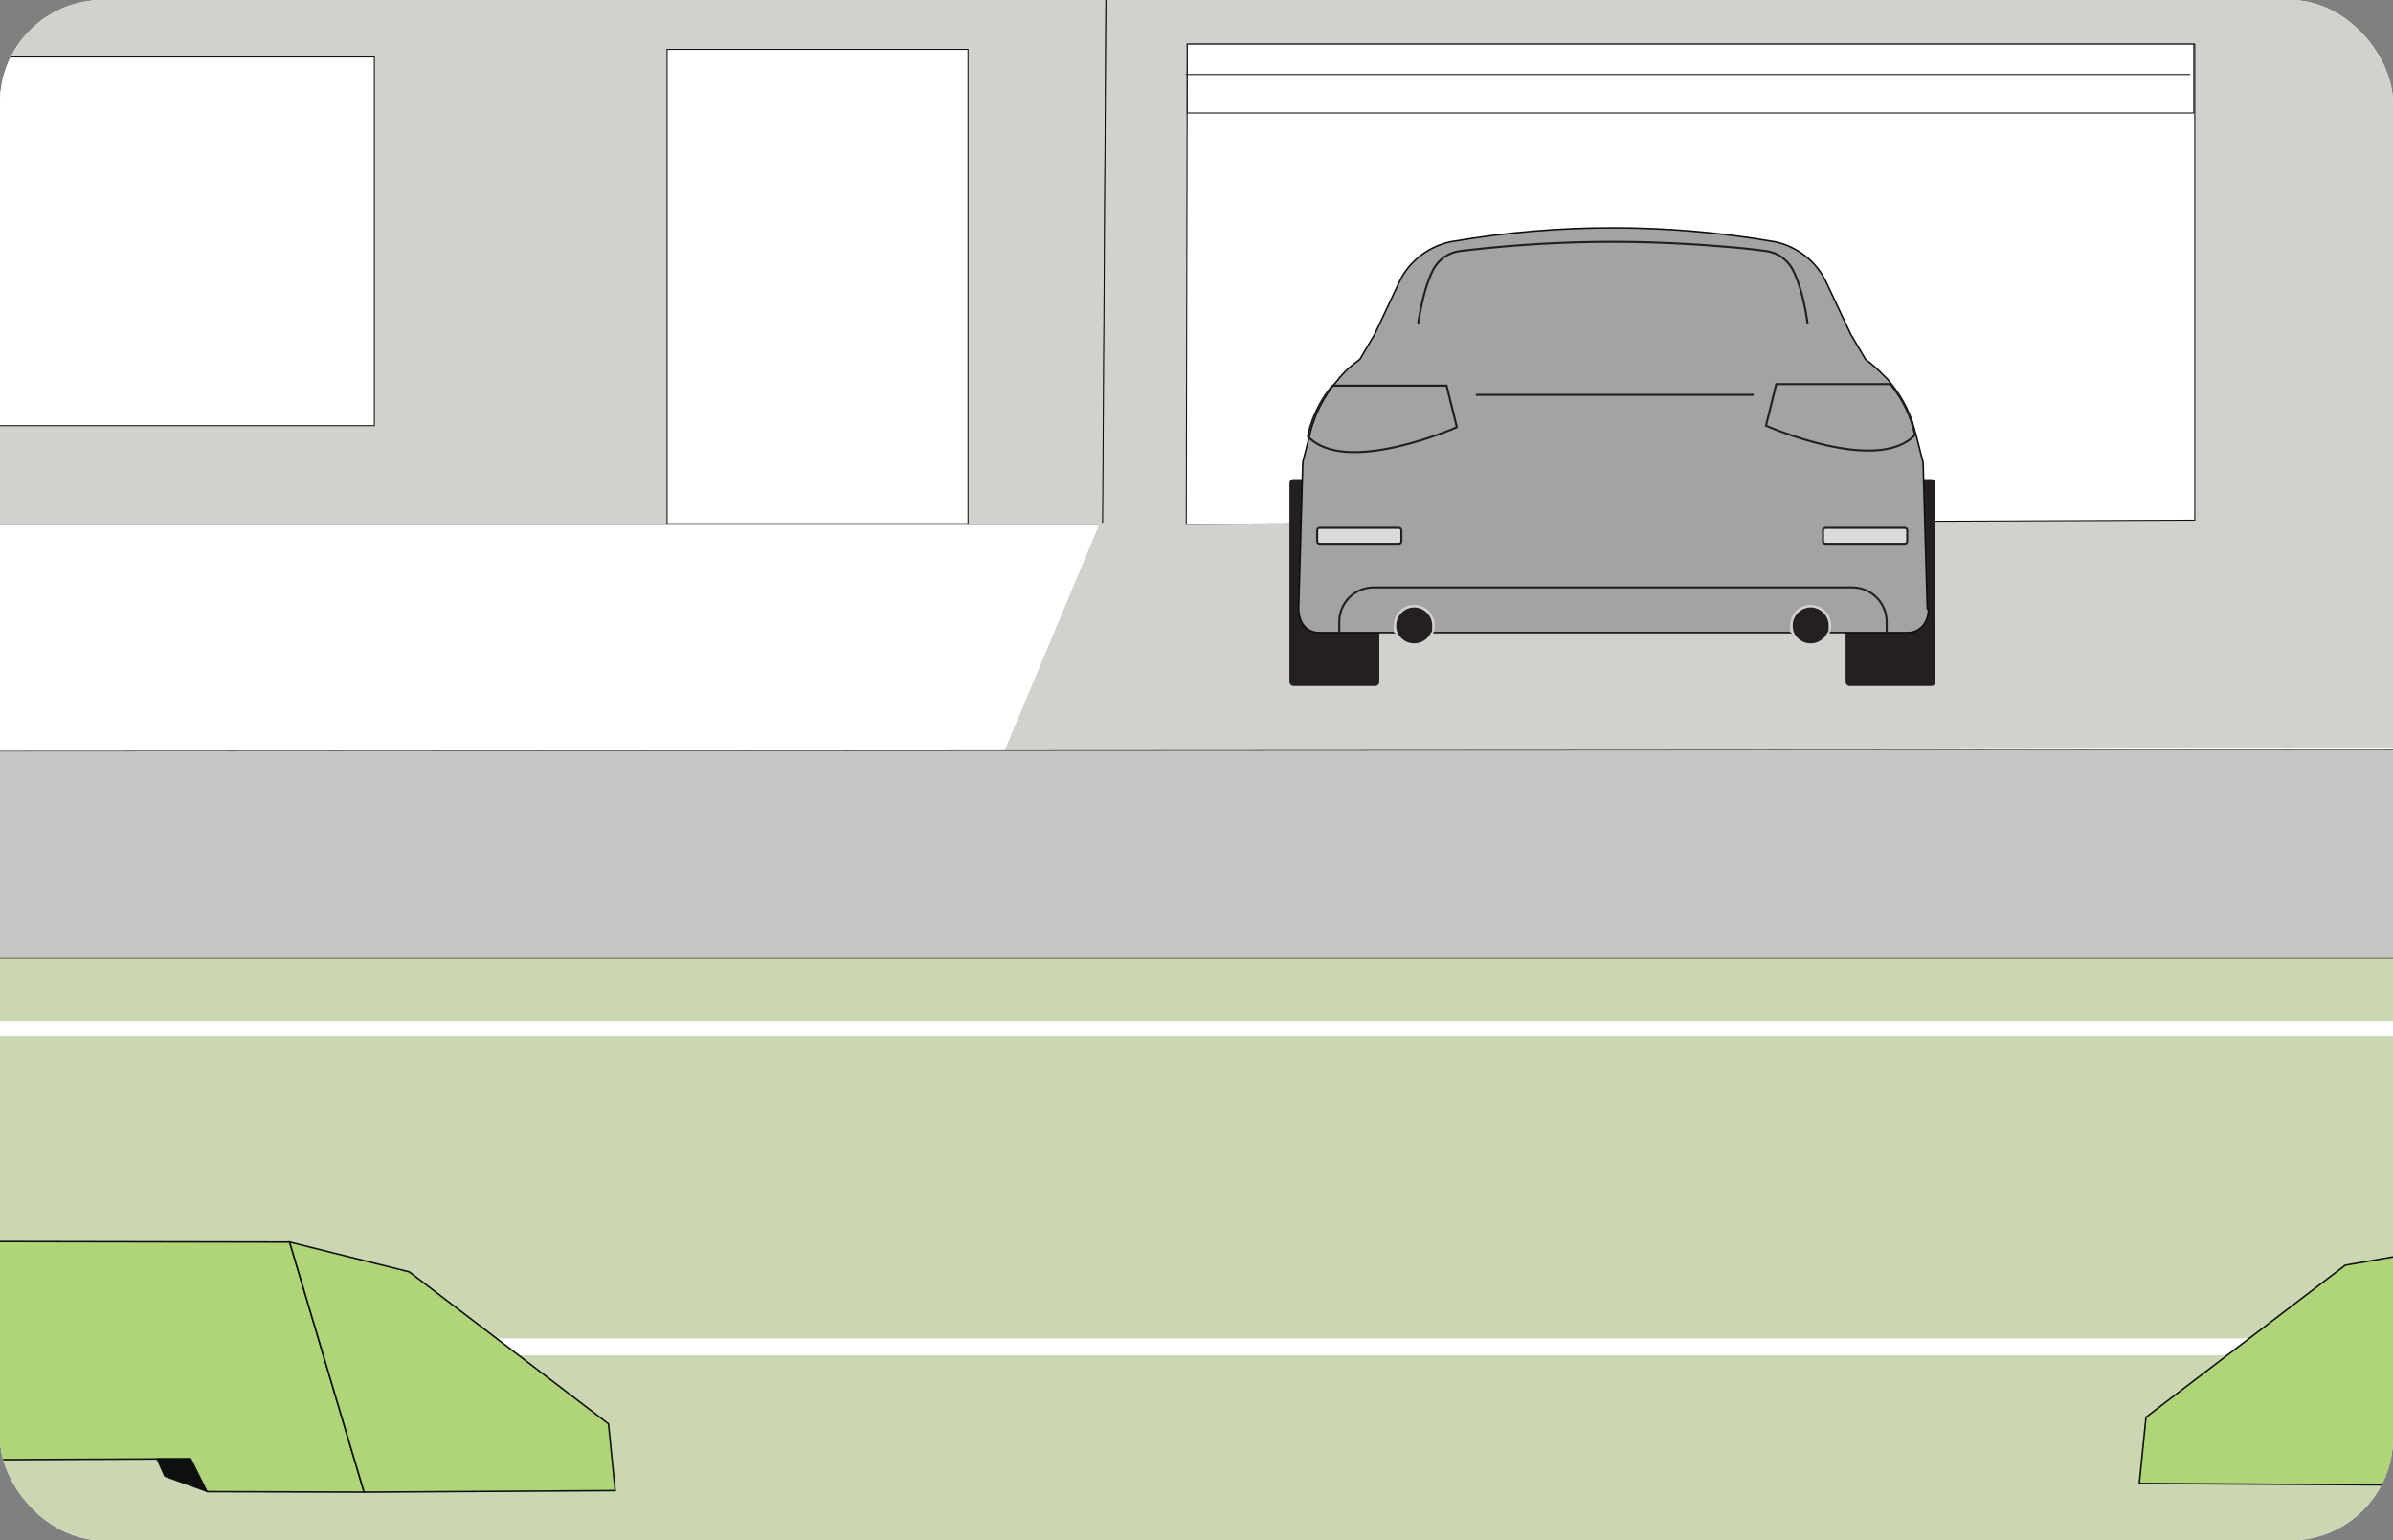 <?xml version="1.0" encoding="UTF-8"?> <svg xmlns="http://www.w3.org/2000/svg" width="466" height="300" viewBox="0 0 466 300" fill="none"><rect x="0" y="0" width="466" height="300" fill="#808080" stroke="none"/><g clip-path="url(#clip0_3678_9726)"><path d="M494 -18.1H-18.1V342.2H494V-18.1Z" fill="white" stroke="#0E0F0F" stroke-width="0.1" stroke-miterlimit="10"></path><path d="M-37.5 102.1L-37.8 -7.2L215.4 -5.7L214.8 102.1H-37.5Z" fill="#D1D2CE" stroke="#0E0F0F" stroke-width="0.2" stroke-miterlimit="10"></path><path d="M214.7 103.8L215.4 -5.7L468.7 -4.2L468.1 103.7L214.7 103.8Z" fill="#D1D2CE" stroke="#0E0F0F" stroke-width="0.2" stroke-miterlimit="10"></path><path d="M72.9 11.1H-15.1V82.9H72.9V11.1Z" fill="white" stroke="#111111" stroke-width="0.2" stroke-miterlimit="10"></path><path d="M188.5 9.6H129.9V102H188.5V9.6Z" fill="white" stroke="#111111" stroke-width="0.2" stroke-miterlimit="10"></path><path d="M214.2 101.8L195.5 146.5L494.3 145.5L465.4 100.5L214.2 101.8Z" fill="#D1D2CE"></path><path d="M-6.3 146.3L-37.9 188.4H526L477 146L-6.3 146.3Z" fill="#C5C5C3" stroke="#0E0F0F" stroke-width="0.1" stroke-miterlimit="10"></path><path d="M427.4 101.3L231 102.1L231.2 8.6H427.4V101.3Z" fill="white" stroke="#111111" stroke-width="0.2" stroke-miterlimit="10"></path><path d="M427.2 8.6H231.2V22H427.2V8.6Z" fill="white" stroke="#111111" stroke-width="0.2" stroke-miterlimit="10"></path><path d="M230.9 14.5H426.5" stroke="#111111" stroke-width="0.2" stroke-miterlimit="10"></path><path d="M267.8 93.3H251.9C251.458 93.3 251.1 93.658 251.1 94.1V132.8C251.1 133.242 251.458 133.6 251.9 133.6H267.8C268.241 133.6 268.6 133.242 268.6 132.8V94.1C268.6 93.658 268.241 93.3 267.8 93.3Z" fill="#241F20"></path><path d="M376.099 93.3H360.199C359.758 93.3 359.399 93.658 359.399 94.1V132.8C359.399 133.242 359.758 133.6 360.199 133.6H376.099C376.541 133.6 376.899 133.242 376.899 132.8V94.1C376.899 93.658 376.541 93.3 376.099 93.3Z" fill="#241F20"></path><path d="M375.299 118.5L374.499 90.1L373.199 85C372.999 84.2 372.699 83.3 372.499 82.5C372.499 82.3 372.399 82.1 372.299 81.9C371.199 78.8 369.599 76.2 367.599 73.9C367.499 73.7 367.299 73.6 367.099 73.4C365.899 72.1 364.599 71 363.299 70L360.399 65.1L355.599 54.9C353.699 50.8 349.699 47.8 345.199 47C345.199 47 345.199 47 345.099 47C324.499 43.5 303.599 43.5 282.999 47C282.999 47 282.999 47 282.899 47C278.399 47.8 274.399 50.8 272.499 54.9L267.699 65.1L264.799 70C263.399 71 262.099 72.1 260.999 73.4L260.799 73.6C260.799 73.6 260.699 73.8 260.599 73.9C258.599 76.2 256.999 78.8 255.899 81.8C255.899 81.9 255.899 82 255.799 82.1C255.799 82.2 255.799 82.3 255.699 82.4C255.399 83.2 255.199 84 254.999 84.9L253.699 90L252.899 118.4C252.899 119.7 253.199 120.9 253.899 121.8C254.599 122.7 255.699 123.2 256.799 123.2H371.499C372.699 123.2 373.699 122.7 374.499 121.8C375.199 120.9 375.599 119.7 375.499 118.4L375.299 118.5Z" fill="#A2A3A3" stroke="#0E0F0F" stroke-width="0.3" stroke-miterlimit="10"></path><path d="M276.199 63C276.199 62.4 276.399 61.7 276.499 61.1C276.999 58.2 277.899 54.8 279.099 52.5C280.099 50.6 281.999 49.2 284.199 48.9C300.899 46.9 317.299 46.5 335.399 48C338.199 48.2 341.099 48.5 343.999 48.9C346.199 49.2 348.099 50.6 349.099 52.5C350.599 55.3 351.599 59.9 351.999 63" stroke="#231F20" stroke-width="0.4" stroke-miterlimit="10"></path><path d="M260.8 123.3V121.1C260.8 117.4 263.8 114.4 267.5 114.4H360.7C364.4 114.4 367.4 117.4 367.4 121.1V123.3" stroke="#231F20" stroke-width="0.4" stroke-miterlimit="10"></path><path d="M275.399 125.5C277.443 125.5 279.099 123.844 279.099 121.8C279.099 119.757 277.443 118.1 275.399 118.1C273.356 118.1 271.699 119.757 271.699 121.8C271.699 123.844 273.356 125.5 275.399 125.5Z" fill="#241F20"></path><path d="M275.399 117.8C273.199 117.8 271.399 119.6 271.399 121.8C271.399 124 271.399 122.8 271.699 123.3C272.299 124.8 273.699 125.8 275.399 125.8C277.099 125.8 278.499 124.8 279.099 123.3C279.299 122.8 279.399 122.3 279.399 121.8C279.399 119.6 277.599 117.8 275.399 117.8ZM275.399 125.3C273.999 125.3 272.799 124.5 272.199 123.3C271.999 122.9 271.899 122.4 271.899 121.8C271.899 119.9 273.499 118.3 275.399 118.3C277.299 118.3 278.899 119.9 278.899 121.8C278.899 123.7 278.799 122.8 278.599 123.3C277.999 124.5 276.799 125.3 275.399 125.3Z" fill="#D1D1D1"></path><path d="M352.599 125.5C354.643 125.5 356.299 123.844 356.299 121.8C356.299 119.757 354.643 118.1 352.599 118.1C350.556 118.1 348.899 119.757 348.899 121.8C348.899 123.844 350.556 125.5 352.599 125.5Z" fill="#241F20"></path><path d="M352.6 117.8C350.4 117.8 348.6 119.6 348.6 121.8C348.6 124 348.6 122.8 348.9 123.3C349.5 124.8 350.9 125.8 352.6 125.8C354.3 125.8 355.7 124.8 356.3 123.3C356.5 122.8 356.6 122.3 356.6 121.8C356.6 119.6 354.8 117.8 352.6 117.8ZM352.6 125.3C351.2 125.3 350 124.5 349.4 123.3C349.2 122.9 349.1 122.4 349.1 121.8C349.1 119.9 350.7 118.3 352.6 118.3C354.5 118.3 356.1 119.9 356.1 121.8C356.1 123.7 356 122.8 355.8 123.3C355.2 124.5 354 125.3 352.6 125.3Z" fill="#D1D1D1"></path><path d="M272.4 102.8H257C256.724 102.8 256.5 103.024 256.5 103.3V105.4C256.5 105.676 256.724 105.9 257 105.9H272.4C272.676 105.9 272.9 105.676 272.9 105.4V103.3C272.9 103.024 272.676 102.8 272.4 102.8Z" fill="#DBDBDB" stroke="#231F20" stroke-width="0.4" stroke-miterlimit="10"></path><path d="M370.9 102.8H355.5C355.224 102.8 355 103.024 355 103.3V105.4C355 105.676 355.224 105.9 355.5 105.9H370.9C371.176 105.9 371.4 105.676 371.4 105.4V103.3C371.4 103.024 371.176 102.8 370.9 102.8Z" fill="#DBDBDB" stroke="#231F20" stroke-width="0.4" stroke-miterlimit="10"></path><path d="M259.499 75.1H281.699L283.699 83.2C283.699 83.2 261.999 92.8 254.699 85C254.699 85 255.499 79.9 259.399 75.2L259.499 75.1Z" stroke="#231F20" stroke-width="0.4" stroke-miterlimit="10"></path><path d="M368.099 74.8H345.899L343.899 82.9C343.899 82.9 365.599 92.5 372.899 84.7C372.899 84.7 372.099 79.6 368.199 74.9L368.099 74.8Z" stroke="#231F20" stroke-width="0.4" stroke-miterlimit="10"></path><path d="M287.399 76.9H341.499" stroke="#231F20" stroke-width="0.4" stroke-miterlimit="10"></path><path d="M564 186.6H-76.3V301.8H564V186.6Z" fill="#CBD7B3" stroke="#0E0F0F" stroke-width="0.1" stroke-miterlimit="10"></path><path d="M-89 200.3H616.8" stroke="white" stroke-width="2.8" stroke-miterlimit="10"></path><path d="M-98.9 262.3H606.9" stroke="white" stroke-width="3.3" stroke-miterlimit="10"></path><path d="M465.6 289.3L489.5 240.7L637.6 240.6L638.9 289L608.1 289.2L606 283.3L499.4 282.9L496.2 289.2L465.6 289.3Z" fill="#AFD578" stroke="#0E0F0F" stroke-width="0.3" stroke-miterlimit="10"></path><path d="M489.5 240.7L456.7 246.4L417.9 276L416.6 288.9L465.5 289.2L489.5 240.7Z" fill="#AFD578" stroke="#0E0F0F" stroke-width="0.3" stroke-miterlimit="10"></path><path d="M70.9 290.6L56.4 241.9L-106.2 241.6L-102.4 290.3L-71.6 290.4L-69.5 284.6L37.1 284.1L40.3 290.5L70.9 290.6Z" fill="#AFD578" stroke="#0E0F0F" stroke-width="0.3" stroke-miterlimit="10"></path><path d="M56.4 241.9L79.7 247.7L118.5 277.3L119.8 290.3L70.9 290.6L56.4 241.9Z" fill="#AFD578" stroke="#0E0F0F" stroke-width="0.3" stroke-miterlimit="10"></path><path d="M40.3 290.6L32 287.6L30.4 284H37L40.3 290.6Z" fill="#0E0F0F"></path></g><defs><clipPath id="clip0_3678_9726"><rect width="466" height="300" rx="20" fill="white"></rect></clipPath></defs></svg> 